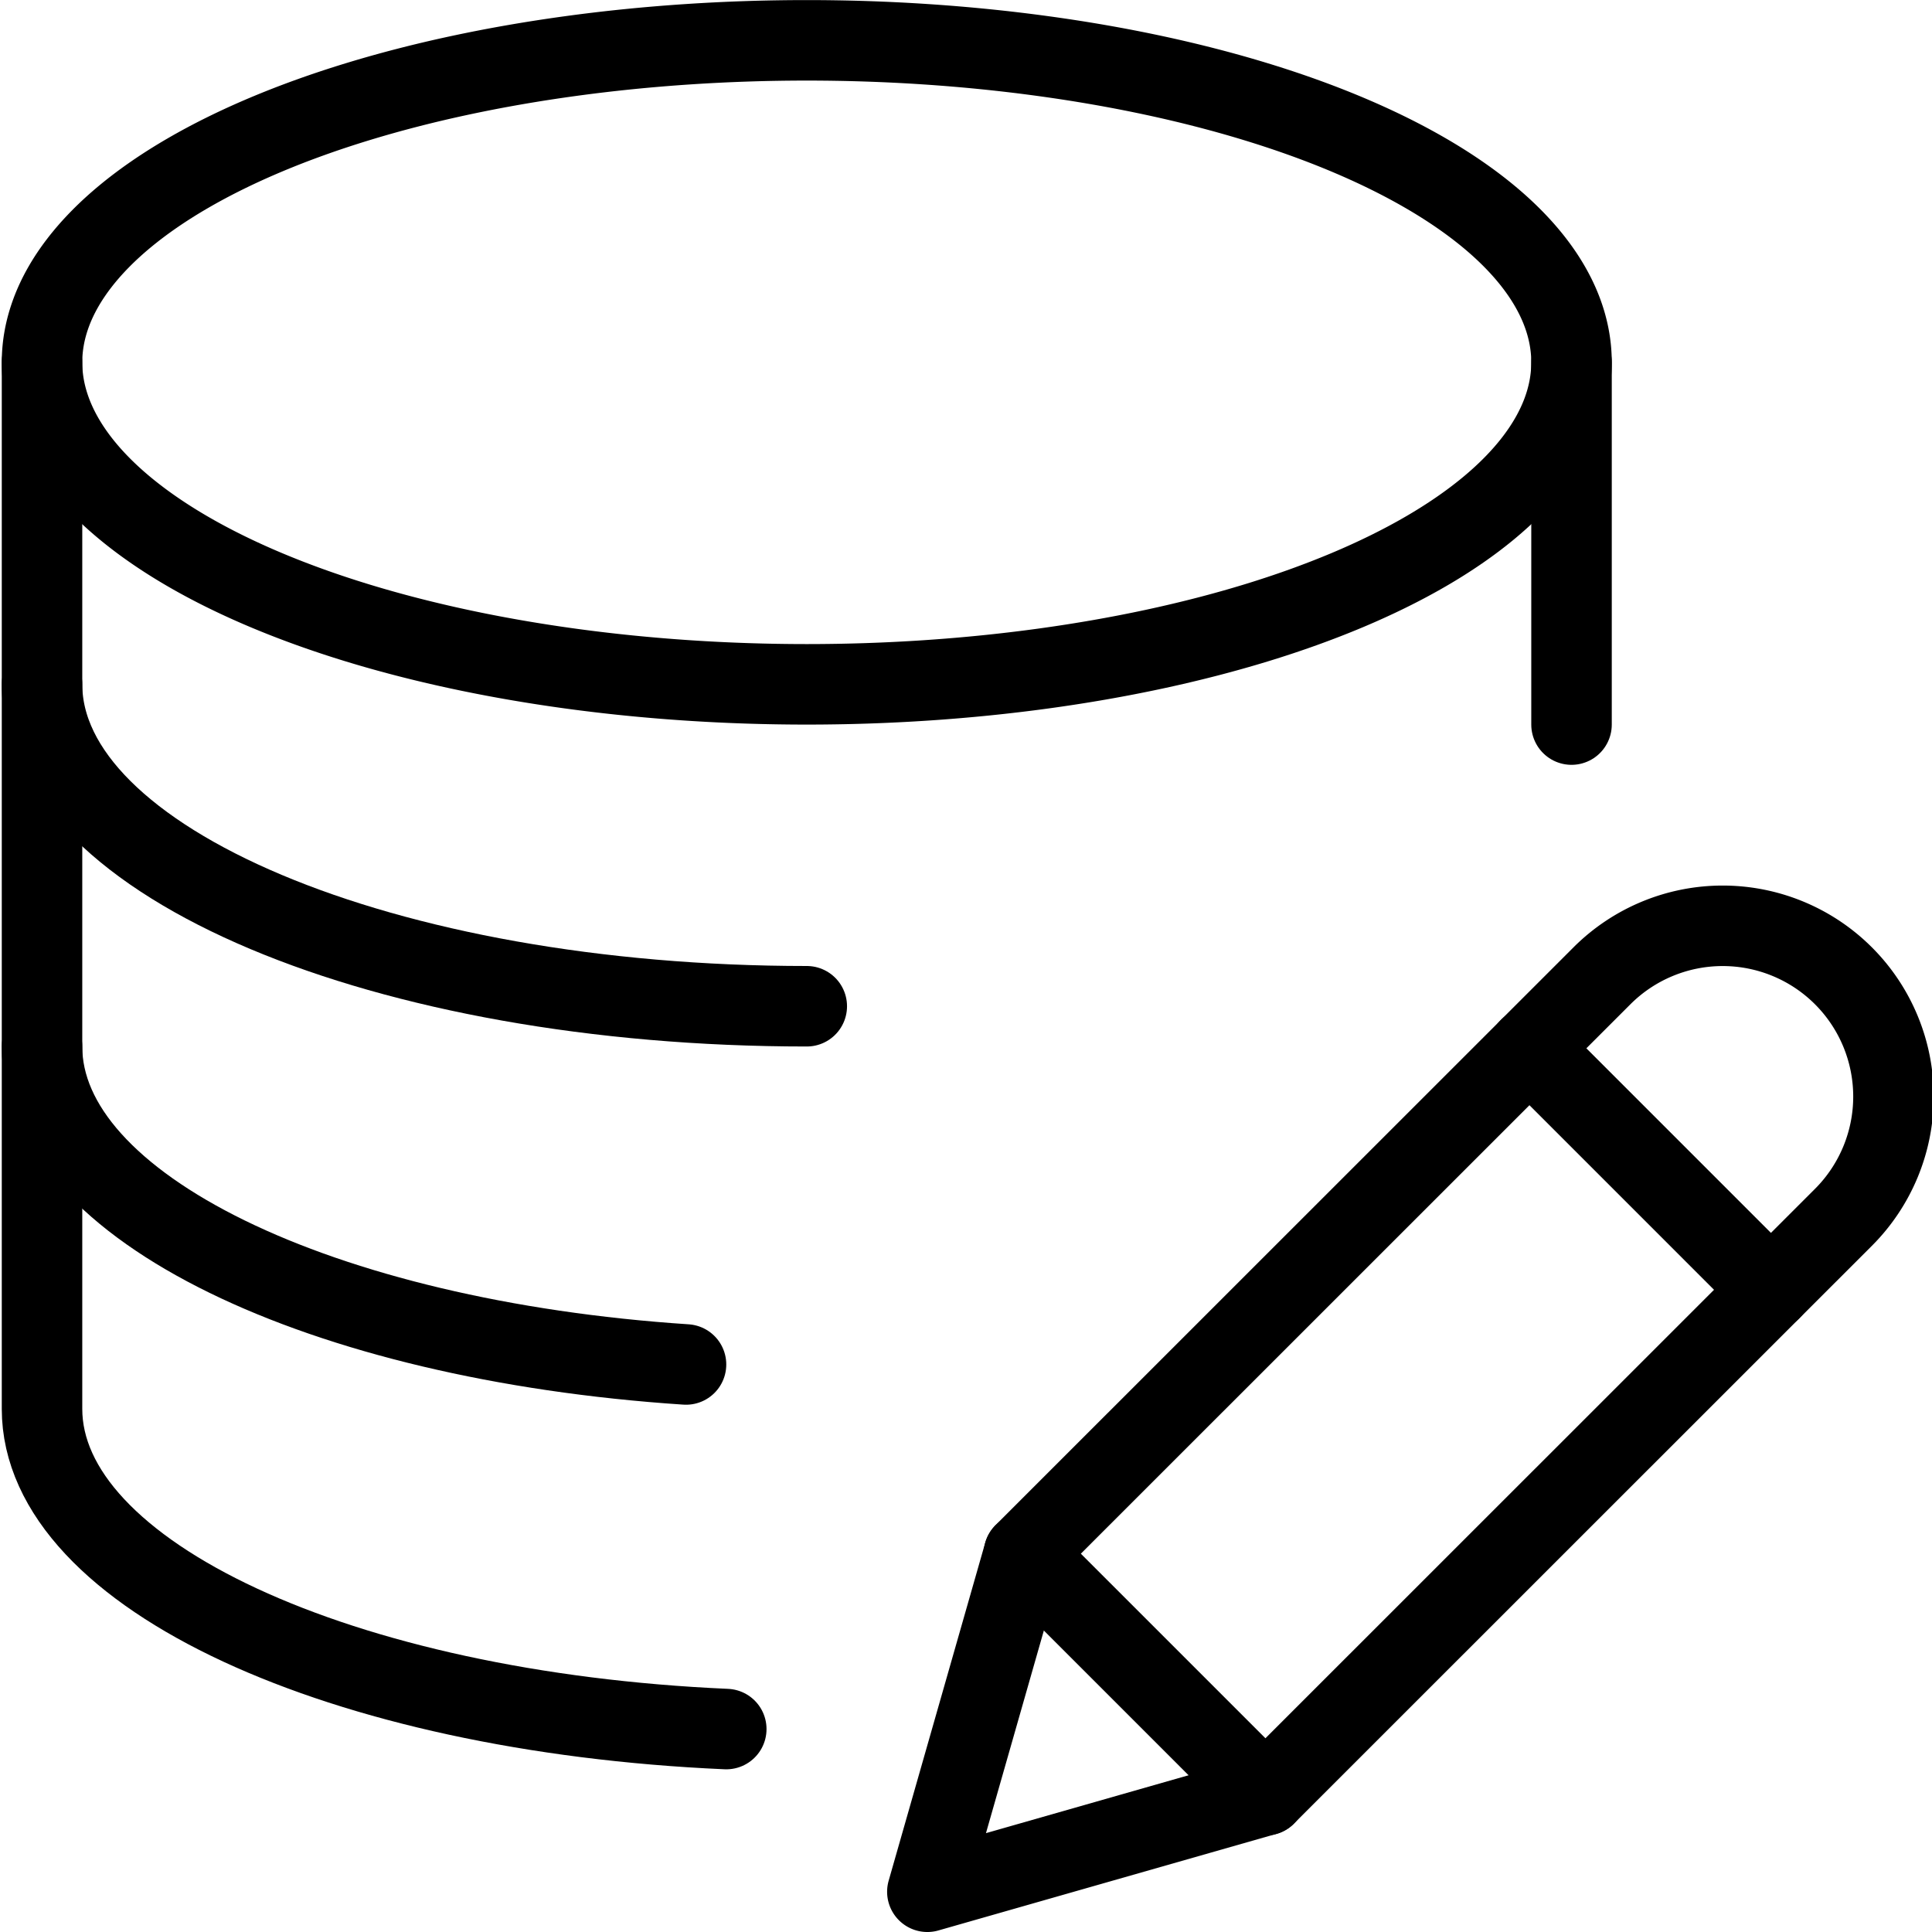 <svg viewBox="0 0 24 24" xmlns="http://www.w3.org/2000/svg"><g transform="matrix(1,0,0,1,0,0)"><path d="M0.522 4.501 A9.5 4 0 1 0 19.522 4.501 A9.5 4 0 1 0 0.522 4.501 Z" fill="none" stroke="#000000" stroke-linecap="round" stroke-linejoin="round"></path><path d="M10.022,12.5c-5.246,0-9.5-1.79-9.5-4" fill="none" stroke="#000000" stroke-linecap="round" stroke-linejoin="round"></path><path d="M8.522,16.95c-4.533-.3-8-1.955-8-3.949" fill="none" stroke="#000000" stroke-linecap="round" stroke-linejoin="round"></path><path d="M9.022,21.479c-4.776-.21-8.5-1.911-8.5-3.978V4.5" fill="none" stroke="#000000" stroke-linecap="round" stroke-linejoin="round"></path><path d="M19.522 4.501L19.522 9.001" fill="none" stroke="#000000" stroke-linecap="round" stroke-linejoin="round"></path><path d="M15.72,22.3l-4.2,1.2,1.2-4.2L19.9,12.122a2.121,2.121,0,0,1,3,3Z" fill="none" stroke="#000000" stroke-linecap="round" stroke-linejoin="round"></path><path d="M18.999 13.022L21.999 16.022" fill="none" stroke="#000000" stroke-linecap="round" stroke-linejoin="round"></path><path d="M12.72 19.301L15.72 22.301" fill="none" stroke="#000000" stroke-linecap="round" stroke-linejoin="round"></path></g></svg>